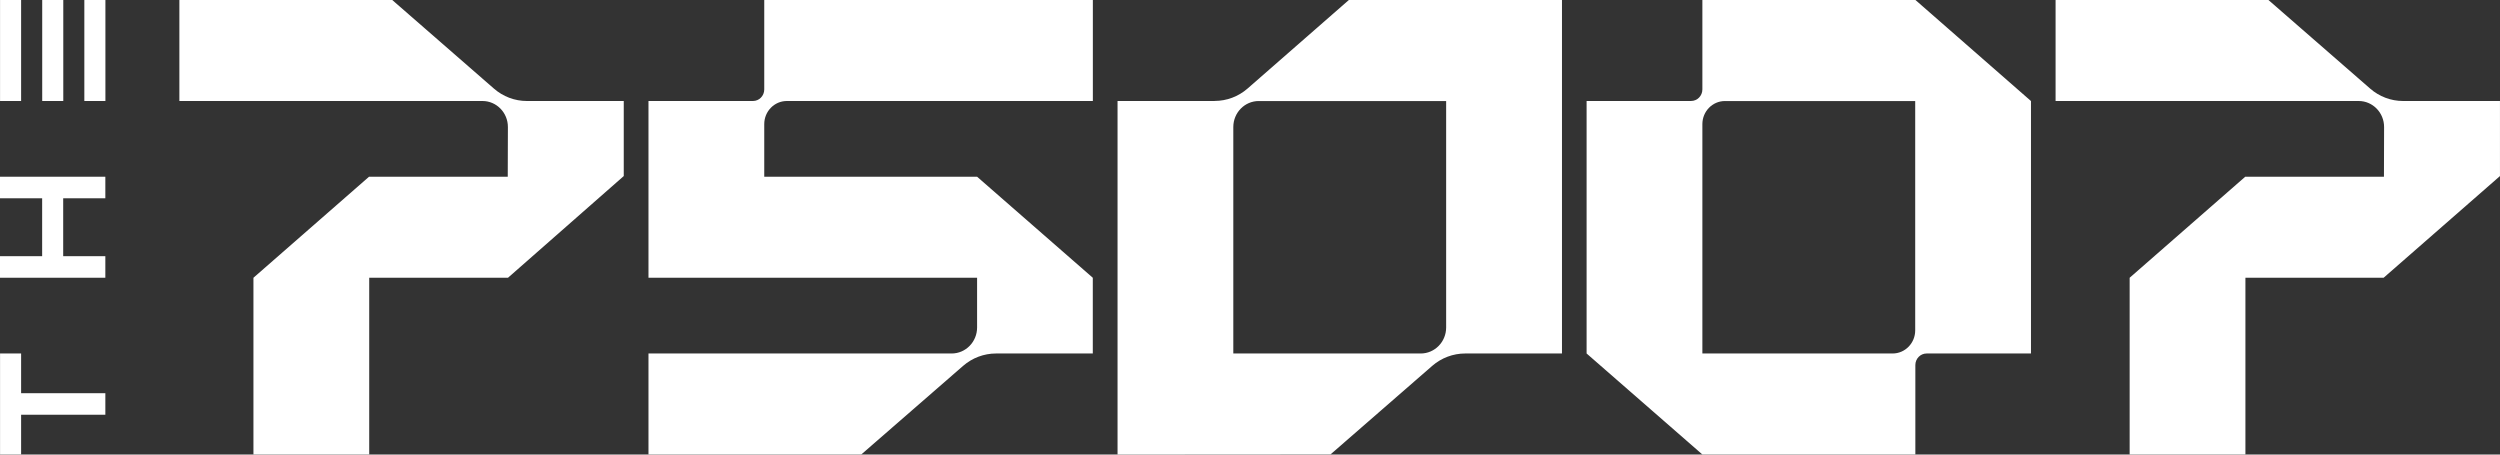 <svg width="220" height="40" viewBox="0 0 220 40" fill="none" xmlns="http://www.w3.org/2000/svg">
<rect x="0" y="0" width="220" height="40" fill="#333333" stroke="none"/>
<path d="M5.569 0H3.715V8.888H5.569V0Z" fill="white"/>
<path d="M9.276 0H7.422V8.888H9.276V0Z" fill="white"/>
<path d="M1.858 0H0.004V8.888H1.858V0Z" fill="white"/>
<path d="M0 17.449H3.709V22.544H0V24.441H9.27V22.544H5.561V17.449H9.27V15.552H0V17.449Z" fill="white"/>
<path d="M1.858 31.107H0.004V39.992H1.858V36.497H9.271V34.602H1.858V31.107Z" fill="white"/>
<path d="M106.883 8.886H98.344V40L117.086 39.987L126.035 32.197C126.846 31.493 127.872 31.107 128.936 31.107H137.454V0H118.699L109.787 7.79C108.976 8.497 107.947 8.883 106.883 8.883V8.886ZM127.261 8.891V28.818C127.261 30.082 126.259 31.107 125.024 31.107H108.531V11.179C108.531 9.915 109.533 8.891 110.769 8.891H127.261Z" fill="white"/>
<path d="M149.809 0V7.869C149.809 8.431 149.364 8.886 148.814 8.886H139.621V31.107L149.809 39.995H168.551V32.123C168.551 31.562 168.996 31.107 169.545 31.107H178.726V8.891L168.558 0H149.809ZM166.549 31.107H149.809V10.925C149.809 9.801 150.699 8.891 151.798 8.891H168.538V29.073C168.538 30.196 167.648 31.107 166.549 31.107Z" fill="white"/>
<path d="M66.26 8.888H57.066V24.44H85.984V28.818C85.984 30.082 84.982 31.107 83.746 31.107H57.066V39.992H75.793L84.753 32.197C85.563 31.493 86.59 31.107 87.652 31.107H96.166V24.443L85.984 15.552H67.254V10.922C67.254 9.799 68.144 8.888 69.243 8.888H96.171V0H67.254V7.871C67.254 8.433 66.809 8.888 66.26 8.888Z" fill="white"/>
<path d="M34.517 0H15.785V8.888H42.458C43.696 8.888 44.7 9.918 44.695 11.184L44.682 15.555H32.471L22.303 24.443V39.995H32.491V24.443H44.702L54.89 15.493V8.888H46.365C45.301 8.888 44.272 8.502 43.464 7.795L34.517 0Z" fill="white"/>
<path d="M199.623 0H180.891V8.888H207.563C208.801 8.888 209.805 9.918 209.8 11.184L209.788 15.555H197.577L187.409 24.443V39.995H197.597V24.443H209.758L219.998 15.493V8.888H211.473C210.409 8.888 209.38 8.502 208.572 7.795L199.623 0Z" fill="white"/>
</svg>
